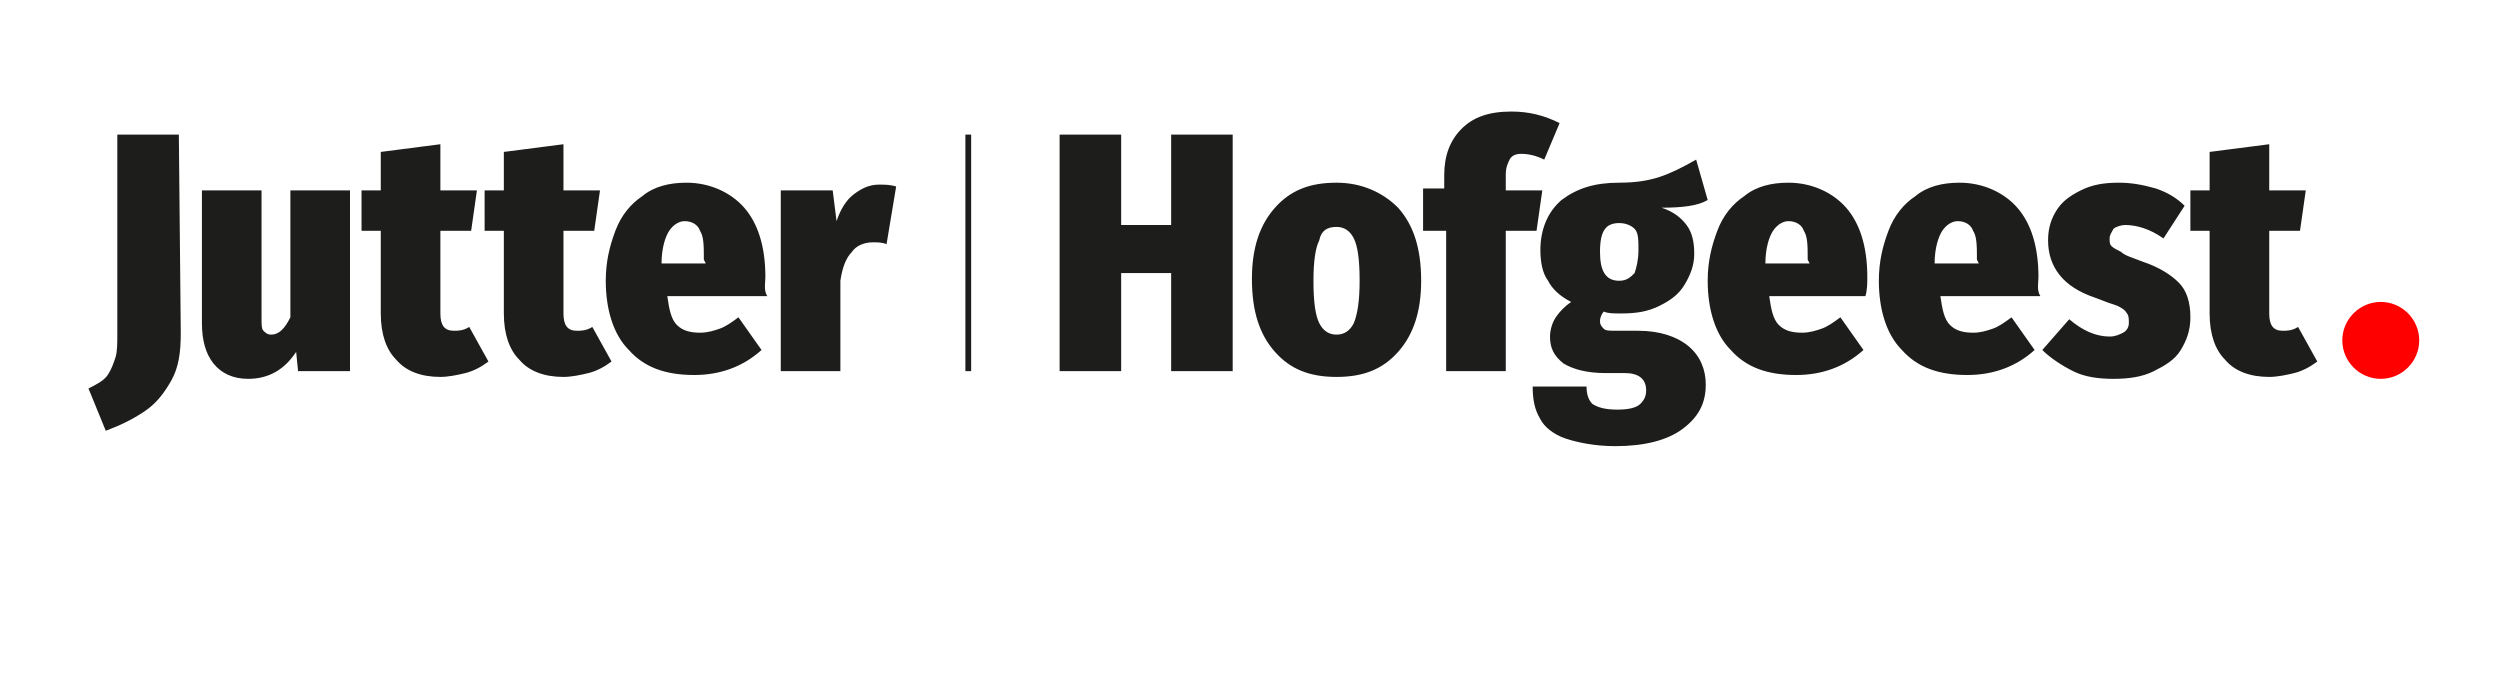<?xml version="1.0" encoding="utf-8"?>
<!-- Generator: Adobe Illustrator 26.3.1, SVG Export Plug-In . SVG Version: 6.00 Build 0)  -->
<svg version="1.1" id="Laag_1" xmlns="http://www.w3.org/2000/svg" xmlns:xlink="http://www.w3.org/1999/xlink" x="0px" y="0px"
	 viewBox="0 0 130 35" style="enable-background:new 0 0 130 35;" xml:space="preserve">
<style type="text/css">
	.st0{clip-path:url(#SVGID_00000139272878954862572830000015084541051053994372_);fill:#FF0001;}
	.st1{fill:none;}
	.st2{clip-path:url(#SVGID_00000099658005848599395710000006582862270525053066_);fill:#1D1D1B;}
</style>
<g>
	<g>
		<g>
			<g>
				<defs>
					<rect id="SVGID_1_" x="1.5" y="4.8" width="127.1" height="25.4"/>
				</defs>
				<clipPath id="SVGID_00000002357858858661936540000014753920213539402938_">
					<use xlink:href="#SVGID_1_"  style="overflow:visible;"/>
				</clipPath>
				<path style="clip-path:url(#SVGID_00000002357858858661936540000014753920213539402938_);fill:#FF0001;" d="M123.8,19.7
					c1.1,0,2-0.9,2-2s-0.9-2-2-2s-2,0.9-2,2S122.7,19.7,123.8,19.7"/>
			</g>
		</g>
	</g>
</g>
<polyline class="st1" points="2.6,30.3 2.6,6.1 126.9,6.1 "/>
<polyline class="st1" points="2.6,30.3 2.6,6.1 126.9,6.1 "/>
<g>
	<g>
		<defs>
			<rect id="SVGID_00000167390044691955687830000012545570868748885389_" x="4.5" y="5.8" width="116" height="17.4"/>
		</defs>
		<clipPath id="SVGID_00000075157107746709840590000007510167368624889235_">
			<use xlink:href="#SVGID_00000167390044691955687830000012545570868748885389_"  style="overflow:visible;"/>
		</clipPath>
		<path style="clip-path:url(#SVGID_00000075157107746709840590000007510167368624889235_);fill:#1D1D1B;" d="M119.5,17
			c-0.3,0.2-0.6,0.2-0.8,0.2c-0.5,0-0.7-0.3-0.7-0.9V12h1.6l0.3-2.1H118V7.5l-3.1,0.4v2h-1V12h1v4.3c0,1.1,0.3,1.9,0.8,2.4
			c0.5,0.6,1.3,0.9,2.3,0.9c0.4,0,0.9-0.1,1.3-0.2s0.8-0.3,1.2-0.6L119.5,17z M110.2,9.5c-0.8,0-1.4,0.1-2,0.4
			c-0.6,0.3-1,0.6-1.3,1.1s-0.4,1-0.4,1.5c0,0.7,0.2,1.3,0.6,1.8s1,0.9,1.9,1.2c0.5,0.2,0.8,0.3,1.1,0.4c0.2,0.1,0.4,0.2,0.5,0.4
			c0.1,0.1,0.1,0.3,0.1,0.5s-0.1,0.4-0.3,0.5c-0.2,0.1-0.4,0.2-0.7,0.2c-0.7,0-1.4-0.3-2.1-0.9l-1.4,1.6c0.4,0.4,1,0.8,1.6,1.1
			c0.6,0.3,1.3,0.4,2.1,0.4c0.8,0,1.5-0.1,2.1-0.4s1.1-0.6,1.4-1.1s0.5-1,0.5-1.7c0-0.8-0.2-1.4-0.6-1.8c-0.4-0.4-1-0.8-1.9-1.1
			c-0.5-0.2-0.9-0.3-1.1-0.5c-0.2-0.1-0.4-0.2-0.5-0.3s-0.1-0.2-0.1-0.4s0.1-0.3,0.2-0.5c0.1-0.1,0.4-0.2,0.6-0.2
			c0.6,0,1.3,0.2,2,0.7l1.1-1.7c-0.4-0.4-0.9-0.7-1.5-0.9C111.4,9.6,110.8,9.5,110.2,9.5 M102.9,13.7h-2.3c0-0.8,0.2-1.4,0.4-1.7
			c0.2-0.3,0.5-0.5,0.8-0.5c0.4,0,0.7,0.2,0.8,0.5c0.2,0.3,0.2,0.8,0.2,1.5L102.9,13.7L102.9,13.7z M106,14.4c0-1.6-0.4-2.8-1.1-3.6
			s-1.8-1.3-3-1.3c-0.9,0-1.7,0.2-2.3,0.7c-0.6,0.4-1.1,1-1.4,1.8s-0.5,1.6-0.5,2.6c0,1.5,0.4,2.8,1.2,3.6c0.8,0.9,1.9,1.3,3.4,1.3
			c1.3,0,2.5-0.4,3.5-1.3l-1.2-1.7c-0.4,0.3-0.7,0.5-1,0.6s-0.6,0.2-1,0.2c-0.5,0-0.9-0.1-1.2-0.4c-0.3-0.3-0.4-0.8-0.5-1.5h5.2
			C105.9,15.1,106,14.7,106,14.4 M94.1,13.7h-2.3c0-0.8,0.2-1.4,0.4-1.7c0.2-0.3,0.5-0.5,0.8-0.5c0.4,0,0.7,0.2,0.8,0.5
			c0.2,0.3,0.2,0.8,0.2,1.5L94.1,13.7L94.1,13.7z M97.1,14.4c0-1.6-0.4-2.8-1.1-3.6s-1.8-1.3-3-1.3c-0.9,0-1.7,0.2-2.3,0.7
			c-0.6,0.4-1.1,1-1.4,1.8s-0.5,1.6-0.5,2.6c0,1.5,0.4,2.8,1.2,3.6c0.8,0.9,1.9,1.3,3.4,1.3c1.3,0,2.5-0.4,3.5-1.3l-1.2-1.7
			c-0.4,0.3-0.7,0.5-1,0.6s-0.6,0.2-1,0.2c-0.5,0-0.9-0.1-1.2-0.4c-0.3-0.3-0.4-0.8-0.5-1.5h5C97.1,15.1,97.1,14.7,97.1,14.4
			 M84.2,11.6c0.3,0,0.6,0.1,0.8,0.3c0.2,0.2,0.2,0.6,0.2,1.1s-0.1,0.9-0.2,1.2c-0.2,0.2-0.4,0.4-0.8,0.4c-0.7,0-1-0.5-1-1.5
			C83.2,12,83.5,11.6,84.2,11.6 M88.2,8.3c-0.7,0.4-1.3,0.7-1.9,0.9S85,9.5,84.2,9.5c-1.3,0-2.2,0.3-3,0.9c-0.7,0.6-1.1,1.5-1.1,2.6
			c0,0.6,0.1,1.2,0.4,1.6c0.2,0.4,0.6,0.8,1.2,1.1c-0.3,0.2-0.6,0.5-0.8,0.8c-0.2,0.3-0.3,0.7-0.3,1c0,0.6,0.2,1,0.7,1.4
			c0.5,0.3,1.2,0.5,2.2,0.5h1c0.7,0,1.1,0.3,1.1,0.9c0,0.3-0.1,0.5-0.3,0.7c-0.2,0.2-0.6,0.3-1.2,0.3s-1-0.1-1.3-0.3
			c-0.2-0.2-0.3-0.5-0.3-0.9h-2.8c0,0.7,0.1,1.2,0.4,1.7c0.2,0.4,0.7,0.8,1.3,1c0.6,0.2,1.5,0.4,2.6,0.4c1.5,0,2.7-0.3,3.5-0.9
			s1.2-1.3,1.2-2.3c0-0.8-0.3-1.5-0.9-2s-1.5-0.8-2.6-0.8h-1.1c-0.4,0-0.6,0-0.7-0.1s-0.2-0.2-0.2-0.4c0-0.2,0.1-0.4,0.2-0.5
			c0.2,0.1,0.5,0.1,0.9,0.1c0.8,0,1.4-0.1,2-0.4c0.6-0.3,1-0.6,1.3-1.1s0.5-1,0.5-1.6s-0.1-1.1-0.4-1.5S87,11,86.4,10.8
			c1.1,0,1.9-0.1,2.4-0.4L88.2,8.3z M79.1,8c0.4,0,0.8,0.1,1.2,0.3l0.8-1.9c-0.8-0.4-1.6-0.6-2.5-0.6c-1.2,0-2,0.3-2.6,0.9
			s-0.9,1.4-0.9,2.4v0.7H74V12h1.2v7.3h3.1V12h1.6l0.3-2.1h-1.9V9.1c0-0.4,0.1-0.6,0.2-0.8C78.6,8.1,78.8,8,79.1,8 M69.5,11.8
			c0.4,0,0.7,0.2,0.9,0.6c0.2,0.4,0.3,1.1,0.3,2.2c0,1-0.1,1.7-0.3,2.2c-0.2,0.4-0.5,0.6-0.9,0.6s-0.7-0.2-0.9-0.6
			c-0.2-0.4-0.3-1.1-0.3-2.2c0-1,0.1-1.7,0.3-2.1C68.7,12,69,11.8,69.5,11.8 M69.5,9.5c-1.4,0-2.4,0.4-3.2,1.3
			c-0.8,0.9-1.2,2.1-1.2,3.7c0,1.7,0.4,2.9,1.2,3.8c0.8,0.9,1.8,1.3,3.2,1.3c1.4,0,2.4-0.4,3.2-1.3c0.8-0.9,1.2-2.1,1.2-3.7
			c0-1.7-0.4-2.9-1.2-3.8C71.9,10,70.8,9.5,69.5,9.5 M64.1,19.3V7h-3.2v4.7h-2.6V7h-3.2v12.3h3.2v-5.1h2.6v5.1H64.1z M50.2,19.3h0.3
			V7h-0.3V19.3z M45.7,9.6c-0.5,0-0.9,0.2-1.3,0.5c-0.4,0.3-0.7,0.8-0.9,1.4l-0.2-1.6h-2.7v9.4h3.1v-4.7c0.1-0.7,0.3-1.2,0.6-1.5
			c0.2-0.3,0.6-0.5,1.1-0.5c0.2,0,0.5,0,0.7,0.1l0.5-3C46.3,9.6,46,9.6,45.7,9.6 M36.7,13.7h-2.3c0-0.8,0.2-1.4,0.4-1.7
			s0.5-0.5,0.8-0.5c0.4,0,0.7,0.2,0.8,0.5c0.2,0.3,0.2,0.8,0.2,1.5L36.7,13.7L36.7,13.7z M39.8,14.4c0-1.6-0.4-2.8-1.1-3.6
			c-0.7-0.8-1.8-1.3-3-1.3c-0.9,0-1.7,0.2-2.3,0.7c-0.6,0.4-1.1,1-1.4,1.8c-0.3,0.8-0.5,1.6-0.5,2.6c0,1.5,0.4,2.8,1.2,3.6
			c0.8,0.9,1.9,1.3,3.4,1.3c1.3,0,2.5-0.4,3.5-1.3l-1.2-1.7c-0.4,0.3-0.7,0.5-1,0.6s-0.6,0.2-1,0.2c-0.5,0-0.9-0.1-1.2-0.4
			s-0.4-0.8-0.5-1.5h5.2C39.7,15.1,39.8,14.7,39.8,14.4 M30.8,17c-0.3,0.2-0.6,0.2-0.8,0.2c-0.5,0-0.7-0.3-0.7-0.9V12h1.6l0.3-2.1
			h-1.9V7.5l-3.1,0.4v2h-1V12h1v4.3c0,1.1,0.3,1.9,0.8,2.4c0.5,0.6,1.3,0.9,2.3,0.9c0.4,0,0.9-0.1,1.3-0.2s0.8-0.3,1.2-0.6L30.8,17z
			 M24.4,17c-0.3,0.2-0.6,0.2-0.8,0.2c-0.5,0-0.7-0.3-0.7-0.9V12h1.6l0.3-2.1h-1.9V7.5l-3.1,0.4v2h-1V12h1v4.3
			c0,1.1,0.3,1.9,0.8,2.4c0.5,0.6,1.3,0.9,2.3,0.9c0.4,0,0.9-0.1,1.3-0.2s0.8-0.3,1.2-0.6L24.4,17z M18.2,9.9h-3.1v6.6
			c-0.3,0.6-0.6,0.9-1,0.9c-0.2,0-0.3-0.1-0.4-0.2c-0.1-0.1-0.1-0.3-0.1-0.7V9.9h-3.1v6.9c0,0.9,0.2,1.6,0.6,2.1
			c0.4,0.5,1,0.8,1.8,0.8c1.1,0,1.9-0.5,2.5-1.4l0.1,1h2.7V9.9z M9.3,7H6.1v10.3c0,0.6,0,1-0.1,1.3s-0.2,0.6-0.4,0.9
			c-0.2,0.3-0.6,0.5-1,0.7l0.9,2.2c0.8-0.3,1.4-0.6,2-1s1-0.9,1.4-1.6s0.5-1.5,0.5-2.5L9.3,7L9.3,7z"/>
	</g>
</g>
</svg>
